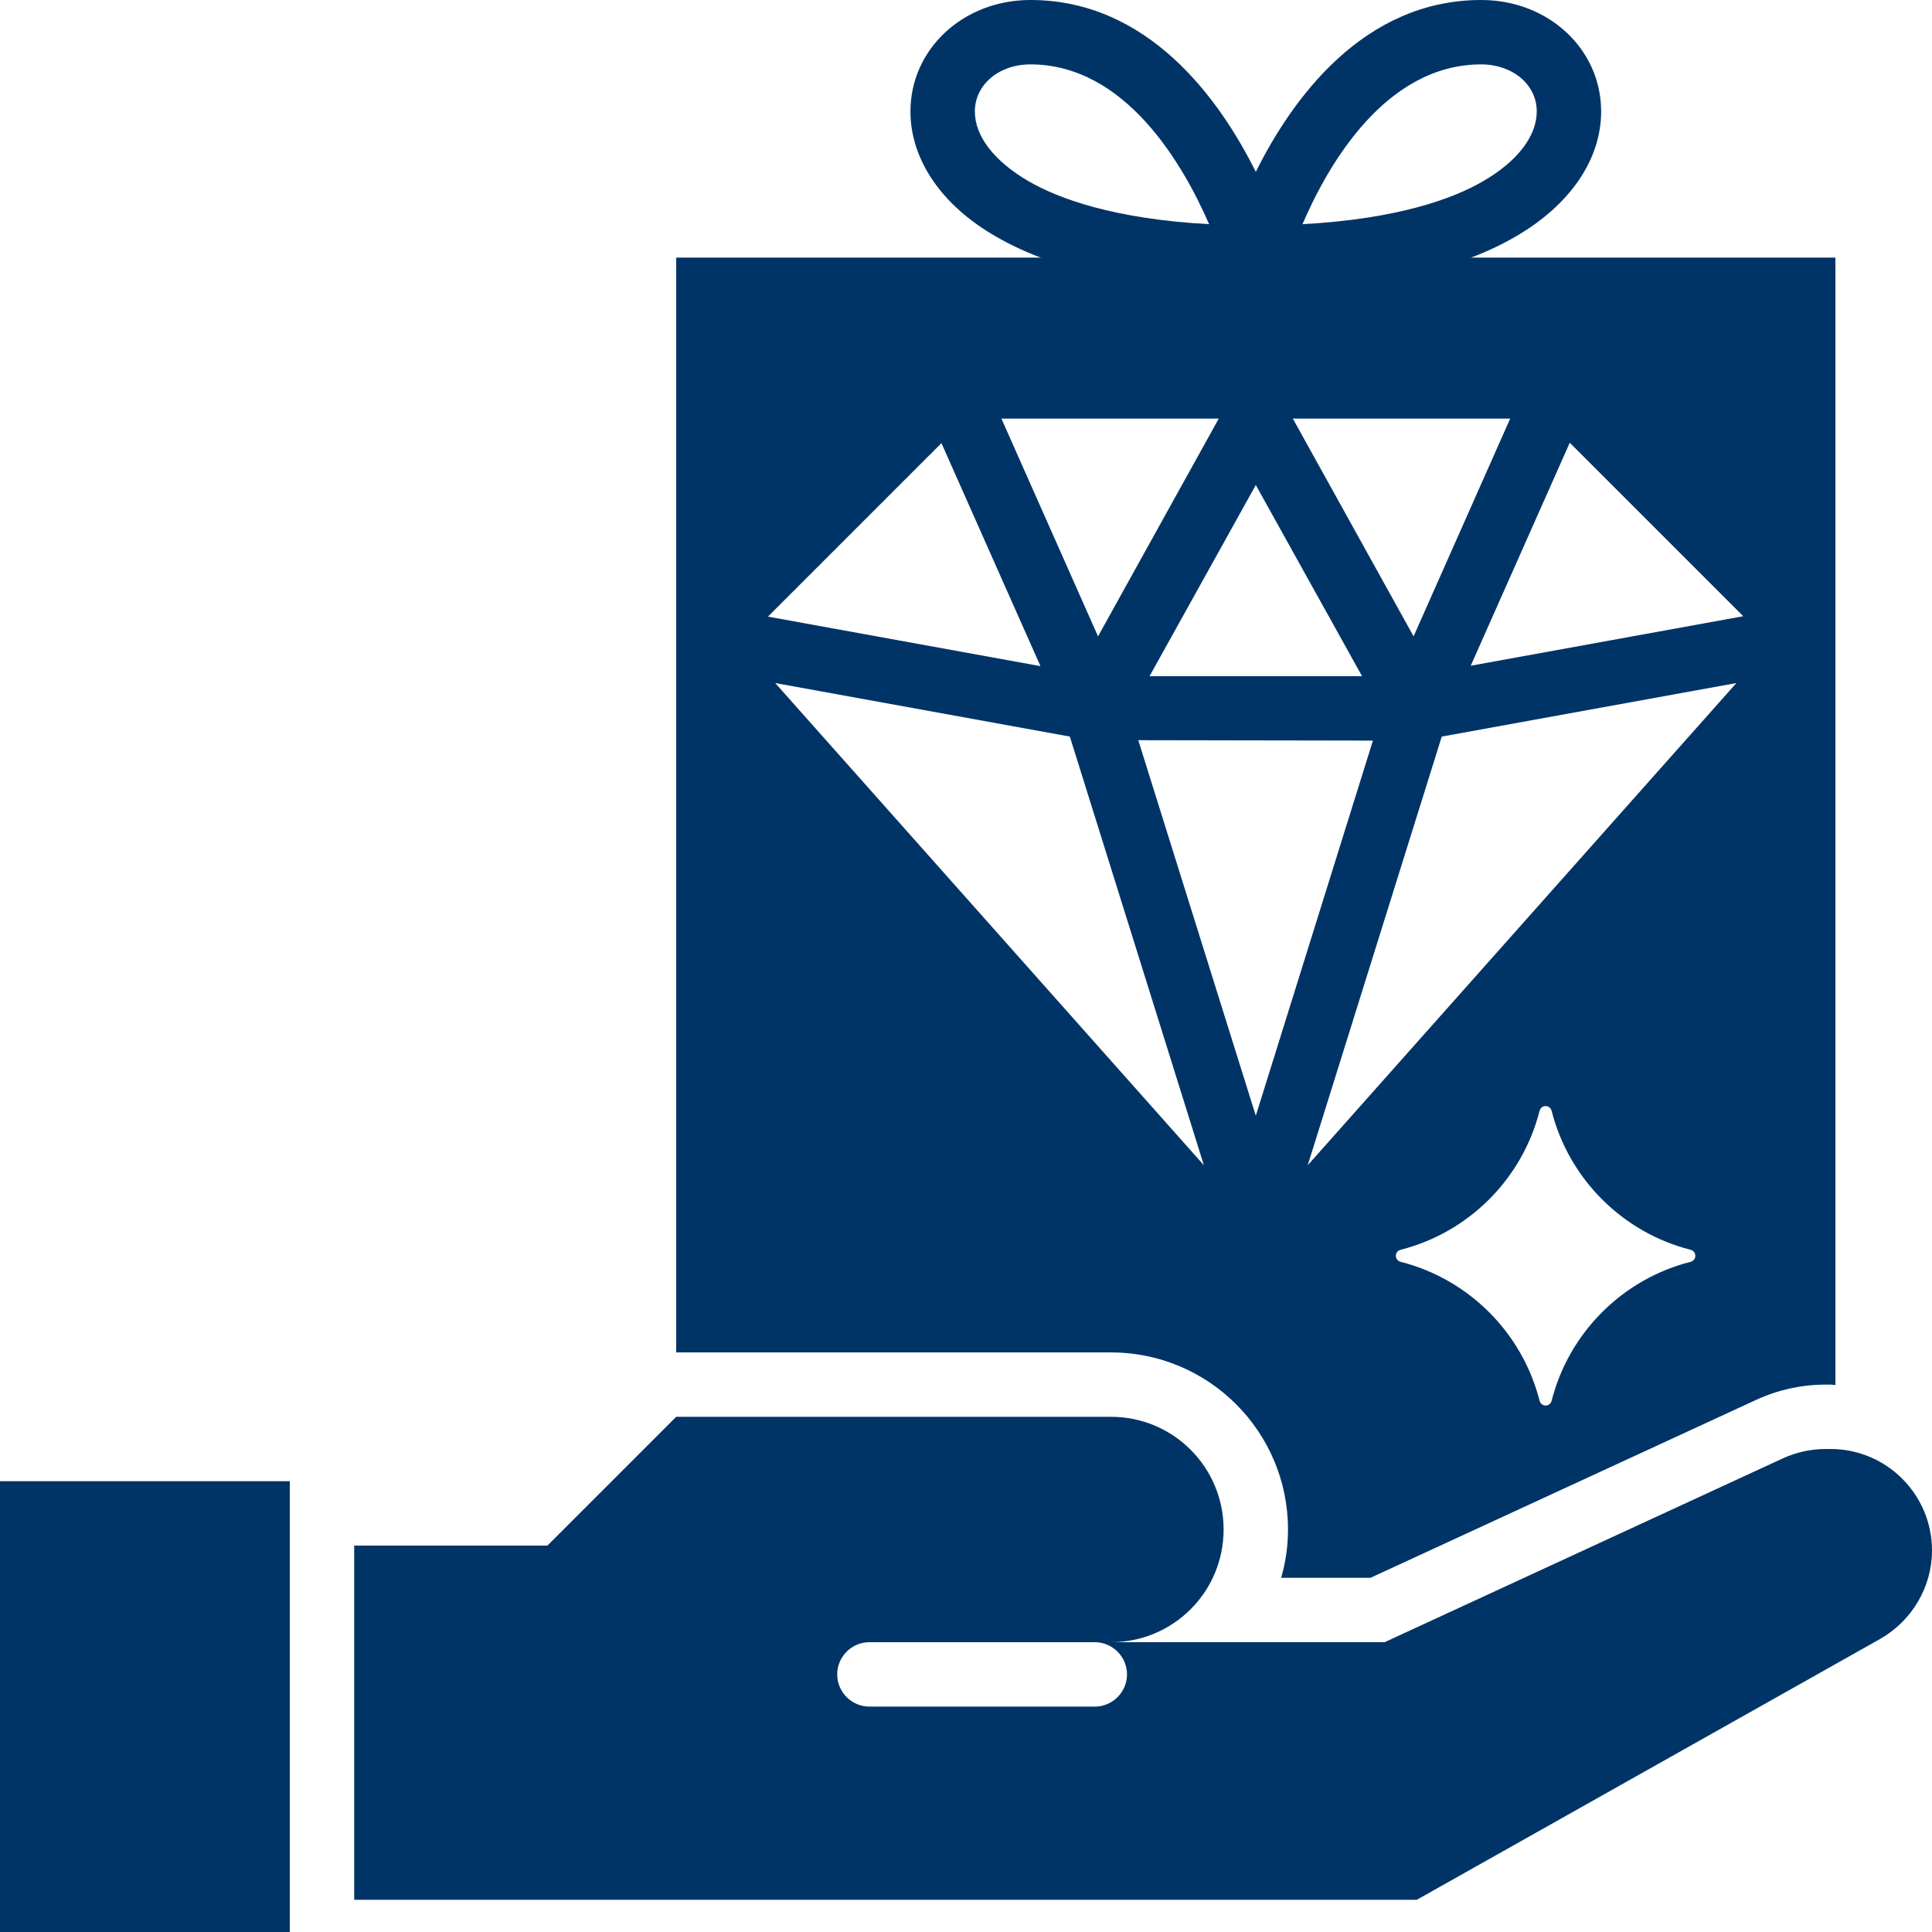<svg xmlns="http://www.w3.org/2000/svg" xmlns:xlink="http://www.w3.org/1999/xlink" id="Glyph" x="0px" y="0px" viewBox="0 0 480 480" style="enable-background:new 0 0 480 480;" xml:space="preserve">
<style type="text/css">
	.st0{fill:#003466;}
</style>
<path class="st0" d="M0,368h72v112H0V368z"></path>
<path class="st0" d="M368,0c-29.3,0-47,24.6-56,42.7C303,24.6,285.3,0,256,0c-16.7,0-29.8,12.2-29.8,27.7c0,12,7.8,23.4,21.3,31.1  C262.7,67.6,284.4,72,312,72s49.4-4.4,64.5-13.2c13.5-7.8,21.3-19.1,21.3-31.1C397.8,12.2,384.7,0,368,0L368,0z M255.5,45  c-8.4-4.9-13.3-11.1-13.3-17.3c0-6.6,5.9-11.7,13.8-11.7c23.7,0,38,25,44.4,39.7C276.8,54.4,263.1,49.4,255.5,45z M368.5,45  c-7.5,4.4-21.3,9.4-44.9,10.7C329.9,41,344.2,16,368,16c7.8,0,13.8,5,13.8,11.7C381.8,33.8,377,40.1,368.5,45z"></path>
<path class="st0" d="M276,336c24.3,0,44,19.7,44,44c0,4.2-0.6,8.2-1.7,12h22.2l95.8-44.2c5.4-2.5,11.3-3.8,17.3-3.8h1.2  c0.4,0,0.8,0.1,1.2,0.1V64H168v272H276z M192.6,169.7l73.2,13.3l33.3,106.5L192.6,169.7z M312,277.2l-29.2-93.3l58.3,0.1L312,277.2z   M420,313.5c-16.9,4.3-30.2,17.6-34.5,34.5c-0.4,1.6-2.6,1.6-3,0c-4.3-16.9-17.6-30.2-34.5-34.5c-1.6-0.4-1.6-2.6,0-3  c16.9-4.3,30.2-17.6,34.5-34.5c0.4-1.6,2.6-1.6,3,0c4.3,16.9,17.6,30.2,34.5,34.5C421.6,310.9,421.6,313.1,420,313.5z M324.9,289.5  L358.2,183l73.2-13.3L324.9,289.5z M433.1,153.1l-67.7,12.3l24.6-55.4L433.1,153.1z M375.2,104l-24,54.1l-30-54.1L375.2,104z   M338.4,168h-52.8l26.4-47.5L338.4,168z M302.8,104l-30,54.1l-24-54.1L302.8,104z M233.9,110.1l24.6,55.4l-67.7-12.3L233.9,110.1z"></path>
<path class="st0" d="M454.8,360h-1.2c-3.7,0-7.3,0.8-10.6,2.3L344,408h-68c15.5,0,28-12.5,28-28s-12.5-28-28-28H168l-32,32H88v88  h264l115.1-64.8c7.9-4.5,12.9-12.9,12.9-22C480,371.3,468.7,360,454.8,360z M272,424h-56c-4.4,0-8-3.6-8-8s3.6-8,8-8h56  c4.4,0,8,3.6,8,8S276.4,424,272,424z"></path>
</svg>